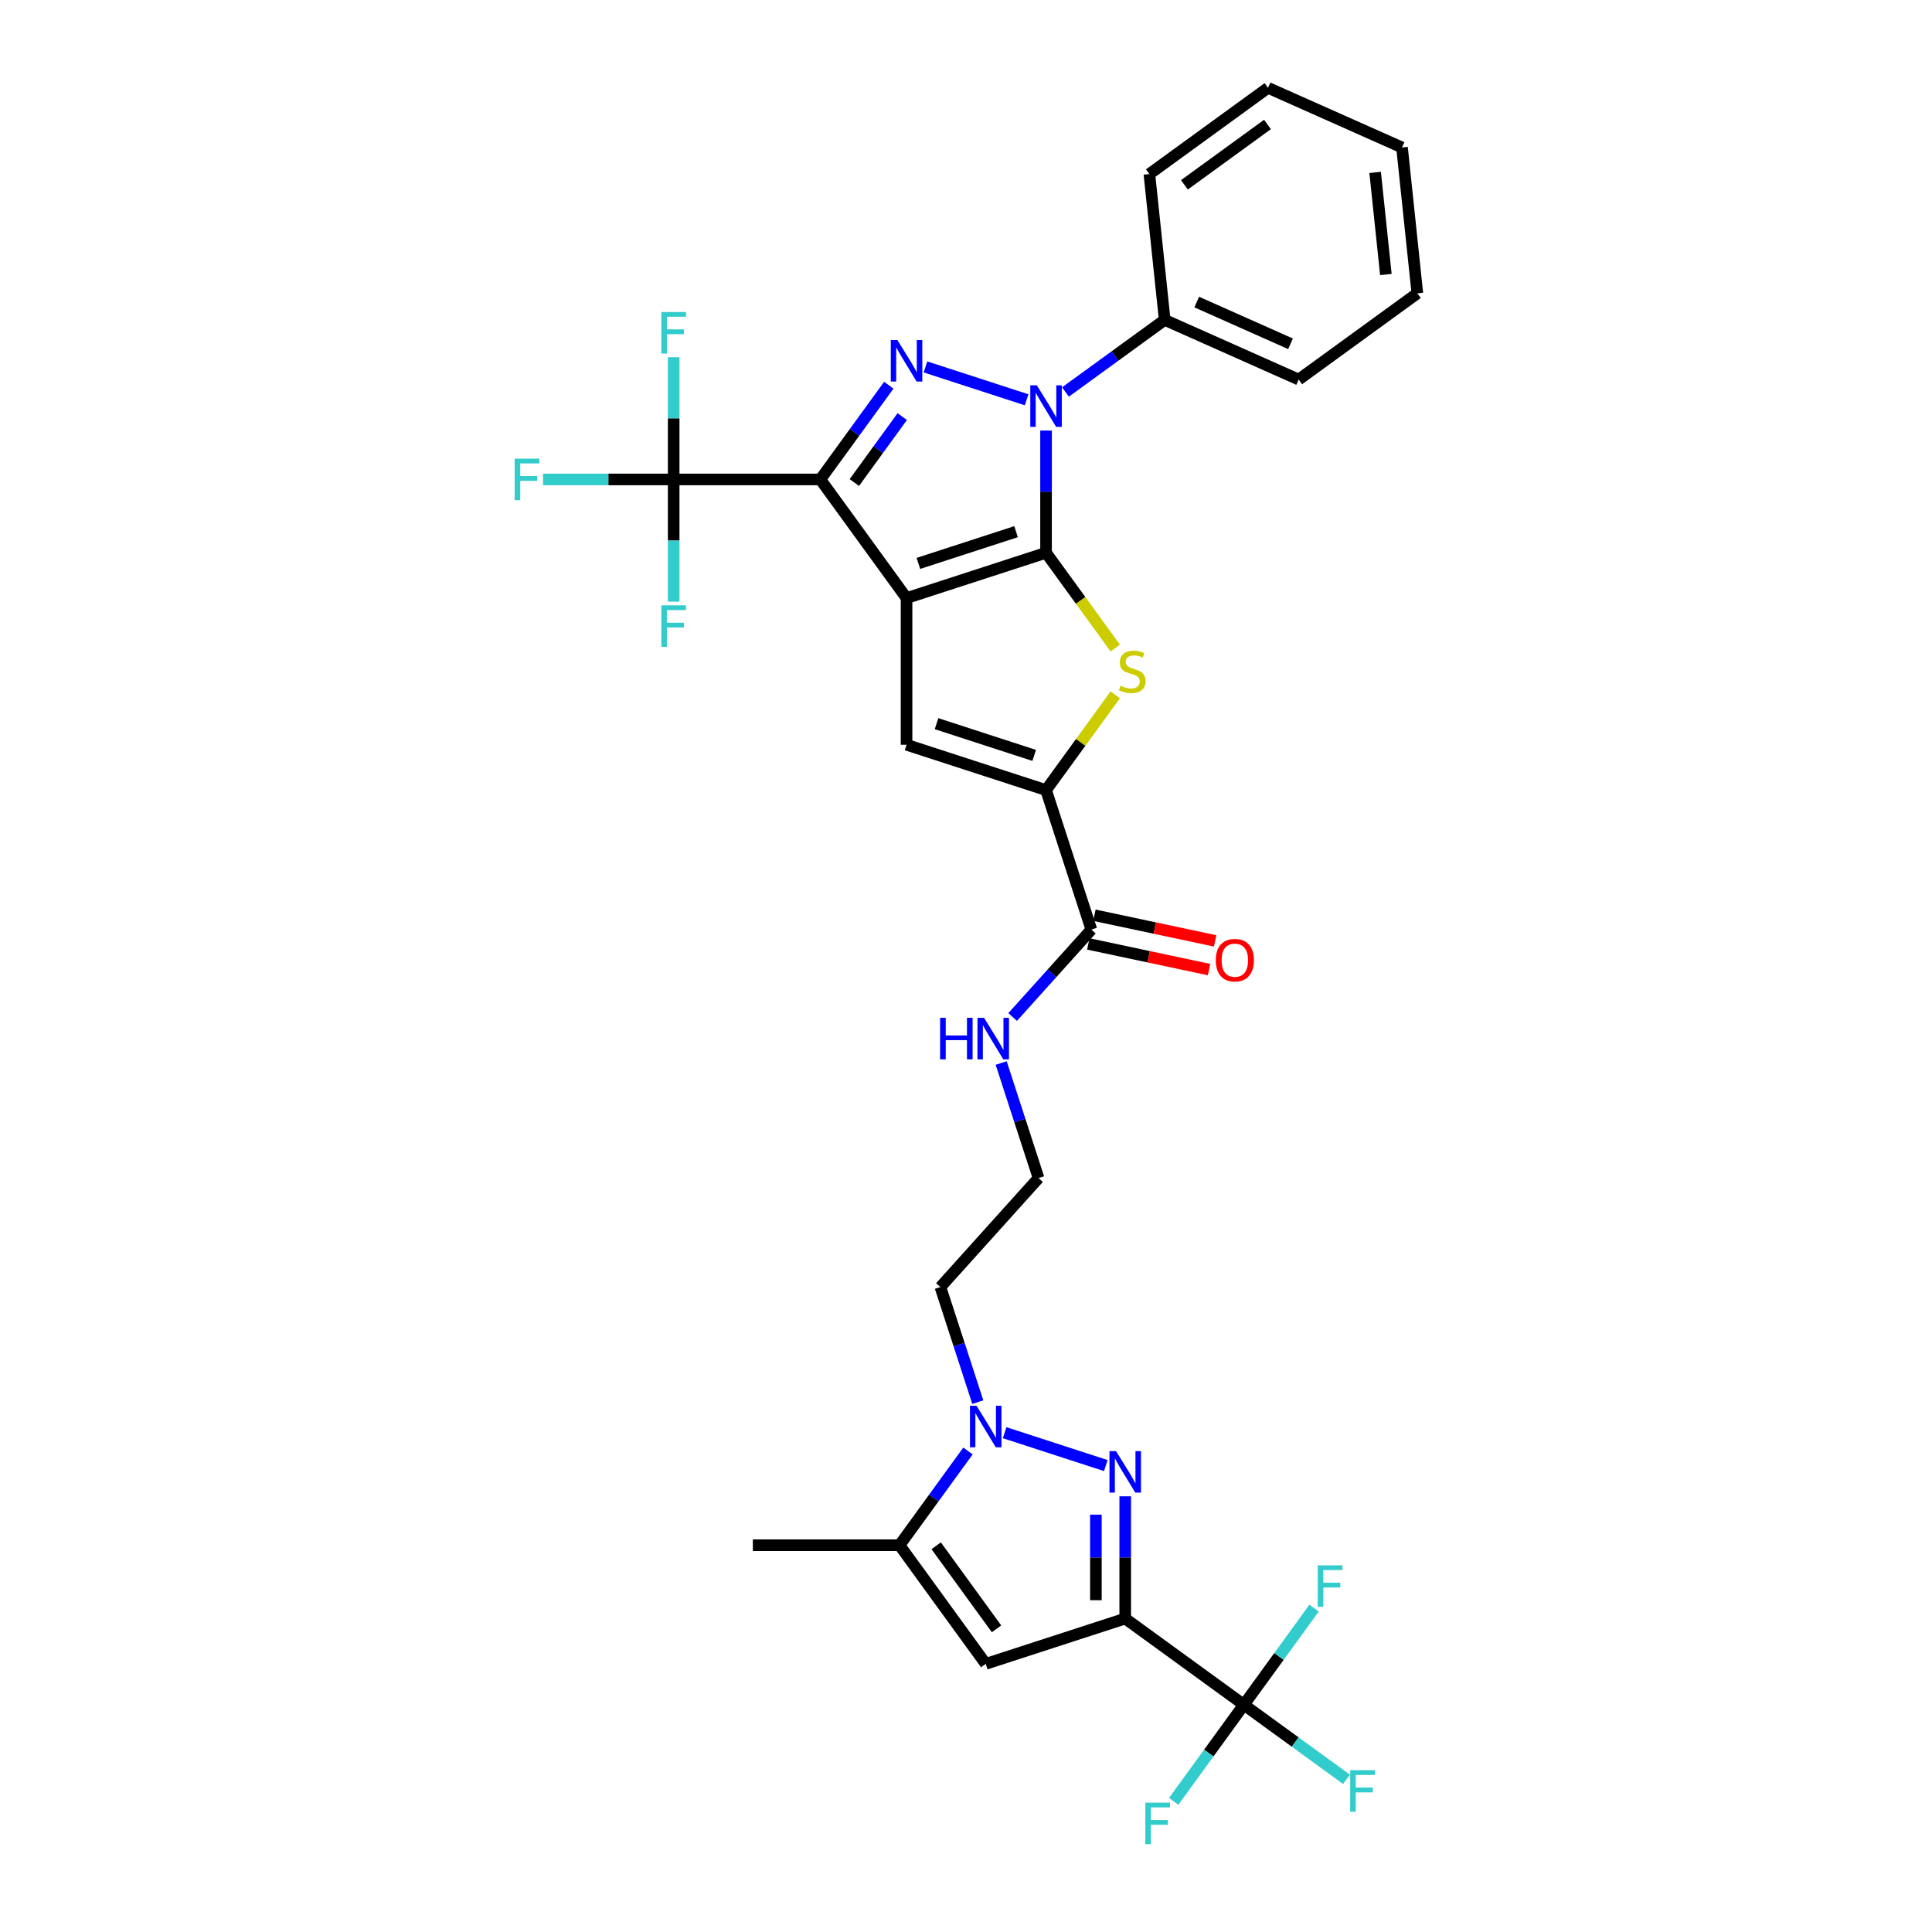 <?xml version='1.0' encoding='iso-8859-1'?>
<svg version='1.1' baseProfile='full'
              xmlns='http://www.w3.org/2000/svg'
                      xmlns:rdkit='http://www.rdkit.org/xml'
                      xmlns:xlink='http://www.w3.org/1999/xlink'
                  xml:space='preserve'
width='1000px' height='1000px' viewBox='0 0 1000 1000'>
<!-- END OF HEADER -->
<rect style='opacity:1.0;fill:#FFFFFF;stroke:none' width='1000' height='1000' x='0' y='0'> </rect>
<path class='bond-0' d='M 469.229,309.574 L 541.43,286.114' style='fill:none;fill-rule:evenodd;stroke:#000000;stroke-width:6px;stroke-linecap:butt;stroke-linejoin:miter;stroke-opacity:1' />
<path class='bond-0' d='M 475.368,291.615 L 525.908,275.193' style='fill:none;fill-rule:evenodd;stroke:#000000;stroke-width:6px;stroke-linecap:butt;stroke-linejoin:miter;stroke-opacity:1' />
<path class='bond-1' d='M 469.229,309.574 L 424.607,248.156' style='fill:none;fill-rule:evenodd;stroke:#000000;stroke-width:6px;stroke-linecap:butt;stroke-linejoin:miter;stroke-opacity:1' />
<path class='bond-7' d='M 469.229,309.574 L 469.229,385.489' style='fill:none;fill-rule:evenodd;stroke:#000000;stroke-width:6px;stroke-linecap:butt;stroke-linejoin:miter;stroke-opacity:1' />
<path class='bond-2' d='M 541.43,286.114 L 541.43,254.48' style='fill:none;fill-rule:evenodd;stroke:#000000;stroke-width:6px;stroke-linecap:butt;stroke-linejoin:miter;stroke-opacity:1' />
<path class='bond-2' d='M 541.43,254.48 L 541.43,222.846' style='fill:none;fill-rule:evenodd;stroke:#0000FF;stroke-width:6px;stroke-linecap:butt;stroke-linejoin:miter;stroke-opacity:1' />
<path class='bond-5' d='M 541.43,286.114 L 559.345,310.773' style='fill:none;fill-rule:evenodd;stroke:#000000;stroke-width:6px;stroke-linecap:butt;stroke-linejoin:miter;stroke-opacity:1' />
<path class='bond-5' d='M 559.345,310.773 L 577.261,335.432' style='fill:none;fill-rule:evenodd;stroke:#CCCC00;stroke-width:6px;stroke-linecap:butt;stroke-linejoin:miter;stroke-opacity:1' />
<path class='bond-3' d='M 424.607,248.156 L 442.324,223.772' style='fill:none;fill-rule:evenodd;stroke:#000000;stroke-width:6px;stroke-linecap:butt;stroke-linejoin:miter;stroke-opacity:1' />
<path class='bond-3' d='M 442.324,223.772 L 460.04,199.387' style='fill:none;fill-rule:evenodd;stroke:#0000FF;stroke-width:6px;stroke-linecap:butt;stroke-linejoin:miter;stroke-opacity:1' />
<path class='bond-3' d='M 442.206,249.765 L 454.607,232.696' style='fill:none;fill-rule:evenodd;stroke:#000000;stroke-width:6px;stroke-linecap:butt;stroke-linejoin:miter;stroke-opacity:1' />
<path class='bond-3' d='M 454.607,232.696 L 467.009,215.627' style='fill:none;fill-rule:evenodd;stroke:#0000FF;stroke-width:6px;stroke-linecap:butt;stroke-linejoin:miter;stroke-opacity:1' />
<path class='bond-11' d='M 424.607,248.156 L 348.692,248.156' style='fill:none;fill-rule:evenodd;stroke:#000000;stroke-width:6px;stroke-linecap:butt;stroke-linejoin:miter;stroke-opacity:1' />
<path class='bond-15' d='M 551.481,202.896 L 577.164,184.236' style='fill:none;fill-rule:evenodd;stroke:#0000FF;stroke-width:6px;stroke-linecap:butt;stroke-linejoin:miter;stroke-opacity:1' />
<path class='bond-15' d='M 577.164,184.236 L 602.847,165.577' style='fill:none;fill-rule:evenodd;stroke:#000000;stroke-width:6px;stroke-linecap:butt;stroke-linejoin:miter;stroke-opacity:1' />
<path class='bond-33' d='M 531.378,206.933 L 479.016,189.919' style='fill:none;fill-rule:evenodd;stroke:#0000FF;stroke-width:6px;stroke-linecap:butt;stroke-linejoin:miter;stroke-opacity:1' />
<path class='bond-4' d='M 582.412,837.757 L 582.412,806.122' style='fill:none;fill-rule:evenodd;stroke:#000000;stroke-width:6px;stroke-linecap:butt;stroke-linejoin:miter;stroke-opacity:1' />
<path class='bond-4' d='M 582.412,806.122 L 582.412,774.488' style='fill:none;fill-rule:evenodd;stroke:#0000FF;stroke-width:6px;stroke-linecap:butt;stroke-linejoin:miter;stroke-opacity:1' />
<path class='bond-4' d='M 567.229,828.266 L 567.229,806.122' style='fill:none;fill-rule:evenodd;stroke:#000000;stroke-width:6px;stroke-linecap:butt;stroke-linejoin:miter;stroke-opacity:1' />
<path class='bond-4' d='M 567.229,806.122 L 567.229,783.979' style='fill:none;fill-rule:evenodd;stroke:#0000FF;stroke-width:6px;stroke-linecap:butt;stroke-linejoin:miter;stroke-opacity:1' />
<path class='bond-12' d='M 582.412,837.757 L 643.829,882.379' style='fill:none;fill-rule:evenodd;stroke:#000000;stroke-width:6px;stroke-linecap:butt;stroke-linejoin:miter;stroke-opacity:1' />
<path class='bond-35' d='M 582.412,837.757 L 510.212,861.216' style='fill:none;fill-rule:evenodd;stroke:#000000;stroke-width:6px;stroke-linecap:butt;stroke-linejoin:miter;stroke-opacity:1' />
<path class='bond-32' d='M 577.261,359.631 L 559.345,384.29' style='fill:none;fill-rule:evenodd;stroke:#CCCC00;stroke-width:6px;stroke-linecap:butt;stroke-linejoin:miter;stroke-opacity:1' />
<path class='bond-32' d='M 559.345,384.29 L 541.43,408.949' style='fill:none;fill-rule:evenodd;stroke:#000000;stroke-width:6px;stroke-linecap:butt;stroke-linejoin:miter;stroke-opacity:1' />
<path class='bond-6' d='M 572.361,758.575 L 519.999,741.562' style='fill:none;fill-rule:evenodd;stroke:#0000FF;stroke-width:6px;stroke-linecap:butt;stroke-linejoin:miter;stroke-opacity:1' />
<path class='bond-8' d='M 469.229,385.489 L 541.43,408.949' style='fill:none;fill-rule:evenodd;stroke:#000000;stroke-width:6px;stroke-linecap:butt;stroke-linejoin:miter;stroke-opacity:1' />
<path class='bond-8' d='M 484.751,374.568 L 535.291,390.99' style='fill:none;fill-rule:evenodd;stroke:#000000;stroke-width:6px;stroke-linecap:butt;stroke-linejoin:miter;stroke-opacity:1' />
<path class='bond-14' d='M 541.43,408.949 L 564.889,481.149' style='fill:none;fill-rule:evenodd;stroke:#000000;stroke-width:6px;stroke-linecap:butt;stroke-linejoin:miter;stroke-opacity:1' />
<path class='bond-9' d='M 506.103,725.734 L 496.428,695.958' style='fill:none;fill-rule:evenodd;stroke:#0000FF;stroke-width:6px;stroke-linecap:butt;stroke-linejoin:miter;stroke-opacity:1' />
<path class='bond-9' d='M 496.428,695.958 L 486.753,666.181' style='fill:none;fill-rule:evenodd;stroke:#000000;stroke-width:6px;stroke-linecap:butt;stroke-linejoin:miter;stroke-opacity:1' />
<path class='bond-13' d='M 501.023,751.029 L 483.307,775.414' style='fill:none;fill-rule:evenodd;stroke:#0000FF;stroke-width:6px;stroke-linecap:butt;stroke-linejoin:miter;stroke-opacity:1' />
<path class='bond-13' d='M 483.307,775.414 L 465.59,799.799' style='fill:none;fill-rule:evenodd;stroke:#000000;stroke-width:6px;stroke-linecap:butt;stroke-linejoin:miter;stroke-opacity:1' />
<path class='bond-10' d='M 510.212,861.216 L 465.59,799.799' style='fill:none;fill-rule:evenodd;stroke:#000000;stroke-width:6px;stroke-linecap:butt;stroke-linejoin:miter;stroke-opacity:1' />
<path class='bond-10' d='M 515.802,843.079 L 484.567,800.087' style='fill:none;fill-rule:evenodd;stroke:#000000;stroke-width:6px;stroke-linecap:butt;stroke-linejoin:miter;stroke-opacity:1' />
<path class='bond-18' d='M 348.692,248.156 L 314.879,248.156' style='fill:none;fill-rule:evenodd;stroke:#000000;stroke-width:6px;stroke-linecap:butt;stroke-linejoin:miter;stroke-opacity:1' />
<path class='bond-18' d='M 314.879,248.156 L 281.066,248.156' style='fill:none;fill-rule:evenodd;stroke:#33CCCC;stroke-width:6px;stroke-linecap:butt;stroke-linejoin:miter;stroke-opacity:1' />
<path class='bond-19' d='M 348.692,248.156 L 348.692,216.522' style='fill:none;fill-rule:evenodd;stroke:#000000;stroke-width:6px;stroke-linecap:butt;stroke-linejoin:miter;stroke-opacity:1' />
<path class='bond-19' d='M 348.692,216.522 L 348.692,184.888' style='fill:none;fill-rule:evenodd;stroke:#33CCCC;stroke-width:6px;stroke-linecap:butt;stroke-linejoin:miter;stroke-opacity:1' />
<path class='bond-20' d='M 348.692,248.156 L 348.692,279.791' style='fill:none;fill-rule:evenodd;stroke:#000000;stroke-width:6px;stroke-linecap:butt;stroke-linejoin:miter;stroke-opacity:1' />
<path class='bond-20' d='M 348.692,279.791 L 348.692,311.425' style='fill:none;fill-rule:evenodd;stroke:#33CCCC;stroke-width:6px;stroke-linecap:butt;stroke-linejoin:miter;stroke-opacity:1' />
<path class='bond-22' d='M 643.829,882.379 L 670.393,901.678' style='fill:none;fill-rule:evenodd;stroke:#000000;stroke-width:6px;stroke-linecap:butt;stroke-linejoin:miter;stroke-opacity:1' />
<path class='bond-22' d='M 670.393,901.678 L 696.957,920.978' style='fill:none;fill-rule:evenodd;stroke:#33CCCC;stroke-width:6px;stroke-linecap:butt;stroke-linejoin:miter;stroke-opacity:1' />
<path class='bond-23' d='M 643.829,882.379 L 625.663,907.382' style='fill:none;fill-rule:evenodd;stroke:#000000;stroke-width:6px;stroke-linecap:butt;stroke-linejoin:miter;stroke-opacity:1' />
<path class='bond-23' d='M 625.663,907.382 L 607.497,932.386' style='fill:none;fill-rule:evenodd;stroke:#33CCCC;stroke-width:6px;stroke-linecap:butt;stroke-linejoin:miter;stroke-opacity:1' />
<path class='bond-24' d='M 643.829,882.379 L 661.996,857.375' style='fill:none;fill-rule:evenodd;stroke:#000000;stroke-width:6px;stroke-linecap:butt;stroke-linejoin:miter;stroke-opacity:1' />
<path class='bond-24' d='M 661.996,857.375 L 680.162,832.372' style='fill:none;fill-rule:evenodd;stroke:#33CCCC;stroke-width:6px;stroke-linecap:butt;stroke-linejoin:miter;stroke-opacity:1' />
<path class='bond-26' d='M 465.59,799.799 L 389.674,799.799' style='fill:none;fill-rule:evenodd;stroke:#000000;stroke-width:6px;stroke-linecap:butt;stroke-linejoin:miter;stroke-opacity:1' />
<path class='bond-16' d='M 563.31,488.574 L 594.555,495.216' style='fill:none;fill-rule:evenodd;stroke:#000000;stroke-width:6px;stroke-linecap:butt;stroke-linejoin:miter;stroke-opacity:1' />
<path class='bond-16' d='M 594.555,495.216 L 625.8,501.857' style='fill:none;fill-rule:evenodd;stroke:#FF0000;stroke-width:6px;stroke-linecap:butt;stroke-linejoin:miter;stroke-opacity:1' />
<path class='bond-16' d='M 566.467,473.723 L 597.712,480.364' style='fill:none;fill-rule:evenodd;stroke:#000000;stroke-width:6px;stroke-linecap:butt;stroke-linejoin:miter;stroke-opacity:1' />
<path class='bond-16' d='M 597.712,480.364 L 628.957,487.006' style='fill:none;fill-rule:evenodd;stroke:#FF0000;stroke-width:6px;stroke-linecap:butt;stroke-linejoin:miter;stroke-opacity:1' />
<path class='bond-21' d='M 564.889,481.149 L 544.516,503.775' style='fill:none;fill-rule:evenodd;stroke:#000000;stroke-width:6px;stroke-linecap:butt;stroke-linejoin:miter;stroke-opacity:1' />
<path class='bond-21' d='M 544.516,503.775 L 524.143,526.402' style='fill:none;fill-rule:evenodd;stroke:#0000FF;stroke-width:6px;stroke-linecap:butt;stroke-linejoin:miter;stroke-opacity:1' />
<path class='bond-27' d='M 602.847,165.577 L 672.199,196.454' style='fill:none;fill-rule:evenodd;stroke:#000000;stroke-width:6px;stroke-linecap:butt;stroke-linejoin:miter;stroke-opacity:1' />
<path class='bond-27' d='M 619.425,156.338 L 667.972,177.952' style='fill:none;fill-rule:evenodd;stroke:#000000;stroke-width:6px;stroke-linecap:butt;stroke-linejoin:miter;stroke-opacity:1' />
<path class='bond-28' d='M 602.847,165.577 L 594.911,90.077' style='fill:none;fill-rule:evenodd;stroke:#000000;stroke-width:6px;stroke-linecap:butt;stroke-linejoin:miter;stroke-opacity:1' />
<path class='bond-17' d='M 486.753,666.181 L 537.551,609.765' style='fill:none;fill-rule:evenodd;stroke:#000000;stroke-width:6px;stroke-linecap:butt;stroke-linejoin:miter;stroke-opacity:1' />
<path class='bond-25' d='M 518.201,550.213 L 527.876,579.989' style='fill:none;fill-rule:evenodd;stroke:#0000FF;stroke-width:6px;stroke-linecap:butt;stroke-linejoin:miter;stroke-opacity:1' />
<path class='bond-25' d='M 527.876,579.989 L 537.551,609.765' style='fill:none;fill-rule:evenodd;stroke:#000000;stroke-width:6px;stroke-linecap:butt;stroke-linejoin:miter;stroke-opacity:1' />
<path class='bond-29' d='M 672.199,196.454 L 733.616,151.832' style='fill:none;fill-rule:evenodd;stroke:#000000;stroke-width:6px;stroke-linecap:butt;stroke-linejoin:miter;stroke-opacity:1' />
<path class='bond-30' d='M 594.911,90.077 L 656.328,45.455' style='fill:none;fill-rule:evenodd;stroke:#000000;stroke-width:6px;stroke-linecap:butt;stroke-linejoin:miter;stroke-opacity:1' />
<path class='bond-30' d='M 613.048,95.667 L 656.04,64.431' style='fill:none;fill-rule:evenodd;stroke:#000000;stroke-width:6px;stroke-linecap:butt;stroke-linejoin:miter;stroke-opacity:1' />
<path class='bond-34' d='M 733.616,151.832 L 725.681,76.332' style='fill:none;fill-rule:evenodd;stroke:#000000;stroke-width:6px;stroke-linecap:butt;stroke-linejoin:miter;stroke-opacity:1' />
<path class='bond-34' d='M 717.326,142.094 L 711.771,89.244' style='fill:none;fill-rule:evenodd;stroke:#000000;stroke-width:6px;stroke-linecap:butt;stroke-linejoin:miter;stroke-opacity:1' />
<path class='bond-31' d='M 656.328,45.455 L 725.681,76.332' style='fill:none;fill-rule:evenodd;stroke:#000000;stroke-width:6px;stroke-linecap:butt;stroke-linejoin:miter;stroke-opacity:1' />
<path  class='atom-3' d='M 536.677 199.449
L 543.722 210.836
Q 544.421 211.96, 545.544 213.994
Q 546.668 216.029, 546.728 216.15
L 546.728 199.449
L 549.583 199.449
L 549.583 220.948
L 546.637 220.948
L 539.076 208.498
Q 538.196 207.041, 537.254 205.37
Q 536.343 203.7, 536.07 203.184
L 536.07 220.948
L 533.276 220.948
L 533.276 199.449
L 536.677 199.449
' fill='#0000FF'/>
<path  class='atom-4' d='M 464.477 175.99
L 471.522 187.377
Q 472.221 188.501, 473.344 190.535
Q 474.468 192.57, 474.528 192.691
L 474.528 175.99
L 477.383 175.99
L 477.383 197.489
L 474.437 197.489
L 466.876 185.039
Q 465.995 183.581, 465.054 181.911
Q 464.143 180.241, 463.87 179.725
L 463.87 197.489
L 461.076 197.489
L 461.076 175.99
L 464.477 175.99
' fill='#0000FF'/>
<path  class='atom-6' d='M 579.978 354.91
Q 580.221 355.002, 581.223 355.427
Q 582.226 355.852, 583.319 356.125
Q 584.442 356.368, 585.535 356.368
Q 587.57 356.368, 588.754 355.396
Q 589.939 354.394, 589.939 352.663
Q 589.939 351.479, 589.331 350.75
Q 588.754 350.021, 587.843 349.627
Q 586.932 349.232, 585.414 348.776
Q 583.501 348.199, 582.347 347.653
Q 581.223 347.106, 580.404 345.952
Q 579.614 344.798, 579.614 342.855
Q 579.614 340.152, 581.436 338.482
Q 583.288 336.812, 586.932 336.812
Q 589.422 336.812, 592.246 337.996
L 591.548 340.335
Q 588.967 339.272, 587.023 339.272
Q 584.928 339.272, 583.774 340.152
Q 582.62 341.003, 582.651 342.491
Q 582.651 343.645, 583.228 344.343
Q 583.835 345.041, 584.685 345.436
Q 585.566 345.831, 587.023 346.286
Q 588.967 346.894, 590.121 347.501
Q 591.275 348.108, 592.095 349.353
Q 592.945 350.568, 592.945 352.663
Q 592.945 355.639, 590.941 357.249
Q 588.967 358.828, 585.657 358.828
Q 583.744 358.828, 582.286 358.403
Q 580.859 358.008, 579.159 357.309
L 579.978 354.91
' fill='#CCCC00'/>
<path  class='atom-7' d='M 577.66 751.091
L 584.705 762.479
Q 585.403 763.602, 586.527 765.637
Q 587.651 767.671, 587.711 767.793
L 587.711 751.091
L 590.566 751.091
L 590.566 772.591
L 587.62 772.591
L 580.059 760.14
Q 579.178 758.683, 578.237 757.013
Q 577.326 755.342, 577.053 754.826
L 577.053 772.591
L 574.259 772.591
L 574.259 751.091
L 577.66 751.091
' fill='#0000FF'/>
<path  class='atom-10' d='M 505.46 727.632
L 512.505 739.019
Q 513.203 740.143, 514.327 742.177
Q 515.45 744.212, 515.511 744.333
L 515.511 727.632
L 518.366 727.632
L 518.366 749.131
L 515.42 749.131
L 507.859 736.681
Q 506.978 735.224, 506.037 733.553
Q 505.126 731.883, 504.853 731.367
L 504.853 749.131
L 502.059 749.131
L 502.059 727.632
L 505.46 727.632
' fill='#0000FF'/>
<path  class='atom-17' d='M 629.277 496.993
Q 629.277 491.831, 631.827 488.946
Q 634.378 486.061, 639.146 486.061
Q 643.913 486.061, 646.464 488.946
Q 649.015 491.831, 649.015 496.993
Q 649.015 502.216, 646.433 505.192
Q 643.852 508.138, 639.146 508.138
Q 634.408 508.138, 631.827 505.192
Q 629.277 502.247, 629.277 496.993
M 639.146 505.708
Q 642.425 505.708, 644.186 503.522
Q 645.978 501.305, 645.978 496.993
Q 645.978 492.772, 644.186 490.647
Q 642.425 488.491, 639.146 488.491
Q 635.866 488.491, 634.074 490.616
Q 632.313 492.742, 632.313 496.993
Q 632.313 501.336, 634.074 503.522
Q 635.866 505.708, 639.146 505.708
' fill='#FF0000'/>
<path  class='atom-19' d='M 266.384 237.407
L 279.168 237.407
L 279.168 239.866
L 269.269 239.866
L 269.269 246.395
L 278.075 246.395
L 278.075 248.885
L 269.269 248.885
L 269.269 258.906
L 266.384 258.906
L 266.384 237.407
' fill='#33CCCC'/>
<path  class='atom-20' d='M 342.3 161.491
L 355.084 161.491
L 355.084 163.951
L 345.184 163.951
L 345.184 170.48
L 353.991 170.48
L 353.991 172.97
L 345.184 172.97
L 345.184 182.99
L 342.3 182.99
L 342.3 161.491
' fill='#33CCCC'/>
<path  class='atom-21' d='M 342.3 313.323
L 355.084 313.323
L 355.084 315.782
L 345.184 315.782
L 345.184 322.311
L 353.991 322.311
L 353.991 324.801
L 345.184 324.801
L 345.184 334.822
L 342.3 334.822
L 342.3 313.323
' fill='#33CCCC'/>
<path  class='atom-22' d='M 486.595 526.815
L 489.51 526.815
L 489.51 535.956
L 500.502 535.956
L 500.502 526.815
L 503.418 526.815
L 503.418 548.315
L 500.502 548.315
L 500.502 538.385
L 489.51 538.385
L 489.51 548.315
L 486.595 548.315
L 486.595 526.815
' fill='#0000FF'/>
<path  class='atom-22' d='M 509.339 526.815
L 516.384 538.203
Q 517.082 539.326, 518.206 541.361
Q 519.329 543.395, 519.39 543.517
L 519.39 526.815
L 522.245 526.815
L 522.245 548.315
L 519.299 548.315
L 511.738 535.864
Q 510.857 534.407, 509.916 532.737
Q 509.005 531.067, 508.732 530.55
L 508.732 548.315
L 505.938 548.315
L 505.938 526.815
L 509.339 526.815
' fill='#0000FF'/>
<path  class='atom-23' d='M 698.854 916.251
L 711.639 916.251
L 711.639 918.711
L 701.739 918.711
L 701.739 925.24
L 710.545 925.24
L 710.545 927.73
L 701.739 927.73
L 701.739 937.75
L 698.854 937.75
L 698.854 916.251
' fill='#33CCCC'/>
<path  class='atom-24' d='M 592.815 933.046
L 605.599 933.046
L 605.599 935.506
L 595.7 935.506
L 595.7 942.035
L 604.506 942.035
L 604.506 944.525
L 595.7 944.525
L 595.7 954.545
L 592.815 954.545
L 592.815 933.046
' fill='#33CCCC'/>
<path  class='atom-25' d='M 682.059 810.212
L 694.844 810.212
L 694.844 812.672
L 684.944 812.672
L 684.944 819.2
L 693.751 819.2
L 693.751 821.69
L 684.944 821.69
L 684.944 831.711
L 682.059 831.711
L 682.059 810.212
' fill='#33CCCC'/>
</svg>
